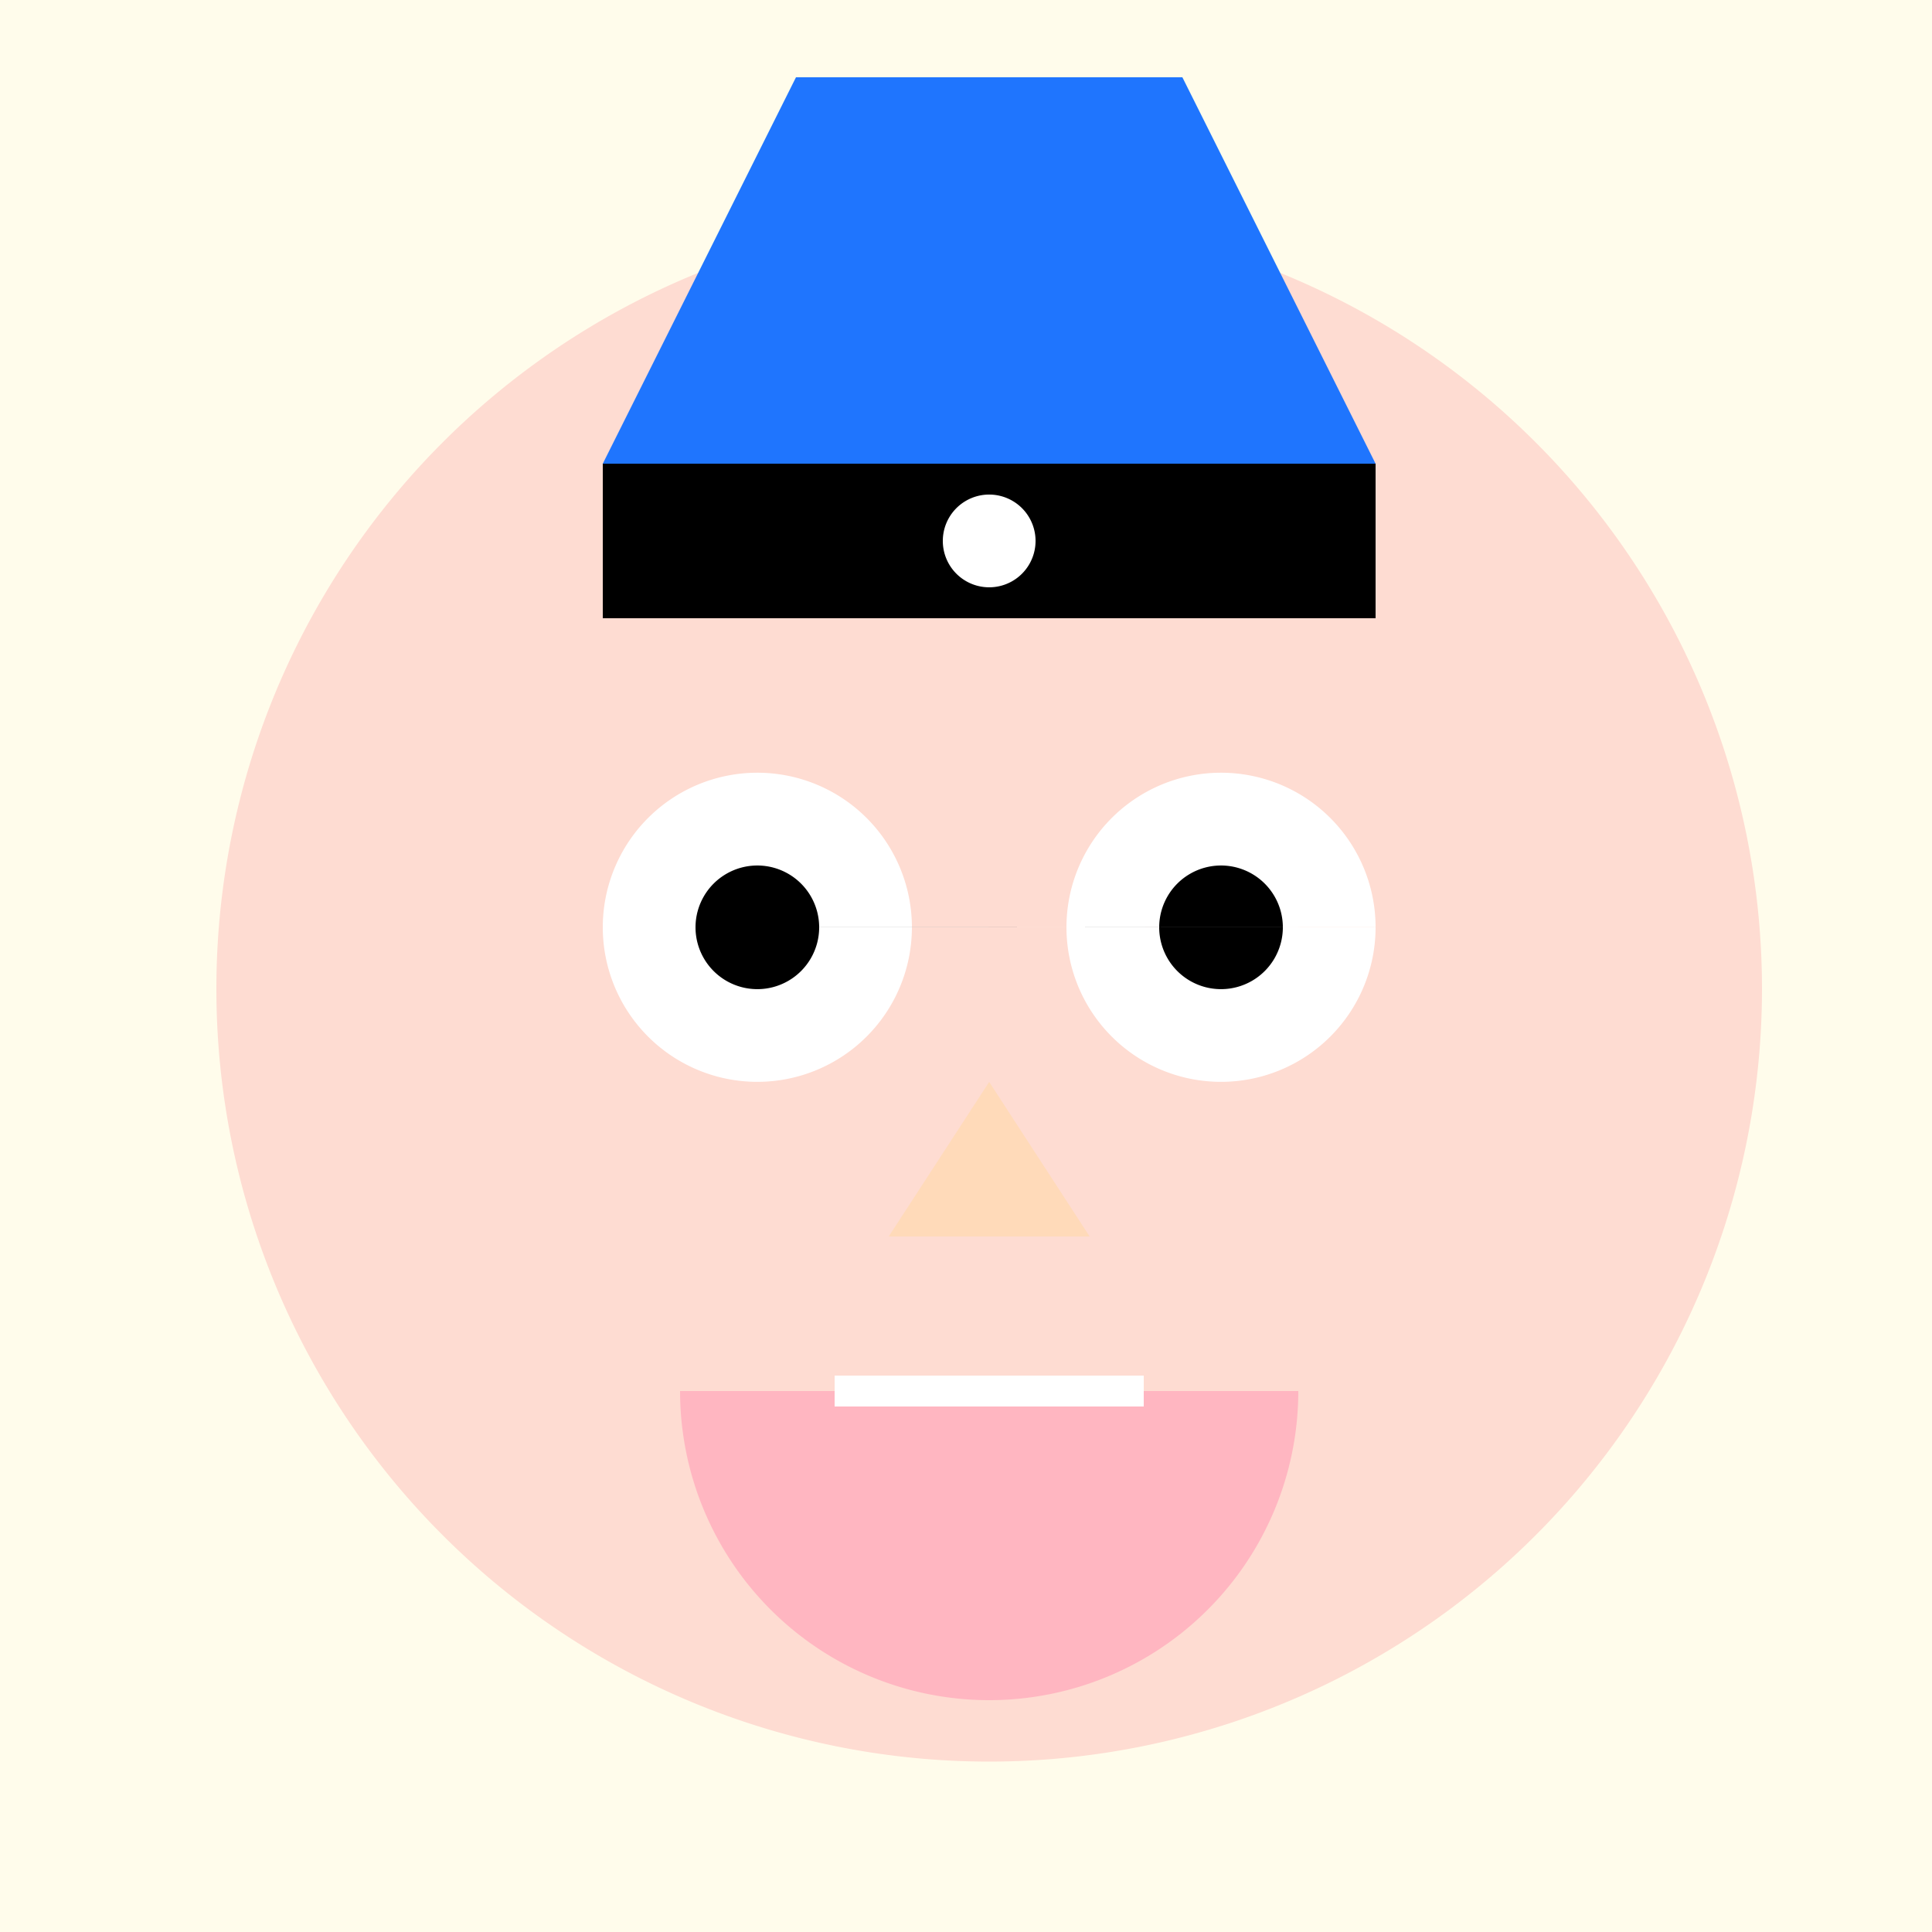 <!--

Generated by DrawGPT.
Free, open source, AI generated images in SVG, PNG, and HTML Canvas format.
https://drawgpt.ai

Created: 2023-09-26T23:15:39.125Z
Link: https://drawgpt.ai/prompt/70181/

-->
<svg xmlns="http://www.w3.org/2000/svg" xmlns:xlink="http://www.w3.org/1999/xlink" width="500" height="500"><defs/><g><rect fill="#FFFCEB" stroke="none" x="0" y="0" width="512" height="512"/><path fill="#FEDCD2" stroke="none" paint-order="stroke fill markers" d=" M 456 256 A 200 200 0 1 1 456 255.8"/><path fill="#FFFFFF" stroke="none" paint-order="stroke fill markers" d=" M 236 240 A 40 40 0 1 1 236 239.96 L 356 240 A 40 40 0 1 1 356 239.96"/><path fill="#000000" stroke="none" paint-order="stroke fill markers" d=" M 212 240 A 16 16 0 1 1 212 239.984 L 332 240 A 16 16 0 1 1 332 239.984"/><path fill="#FFDAB9" stroke="none" paint-order="stroke fill markers" d=" M 256 280 L 230 320 L 282 320 Z"/><path fill="#FFB6C1" stroke="none" paint-order="stroke fill markers" d=" M 336 360 A 80 80 0 0 1 176 360"/><path fill="none" stroke="#FFFFFF" paint-order="fill stroke markers" d=" M 216 360 L 296 360" stroke-miterlimit="10" stroke-width="8" stroke-dasharray=""/><path fill="#1F75FE" stroke="none" paint-order="stroke fill markers" d=" M 156 120 L 356 120 L 306 20 L 206 20 Z"/><path fill="#000000" stroke="none" paint-order="stroke fill markers" d=" M 156 120 L 356 120 L 356 160 L 156 160 Z"/><path fill="#FFFFFF" stroke="none" paint-order="stroke fill markers" d=" M 268 140 A 12 12 0 1 1 268 139.988"/></g></svg>